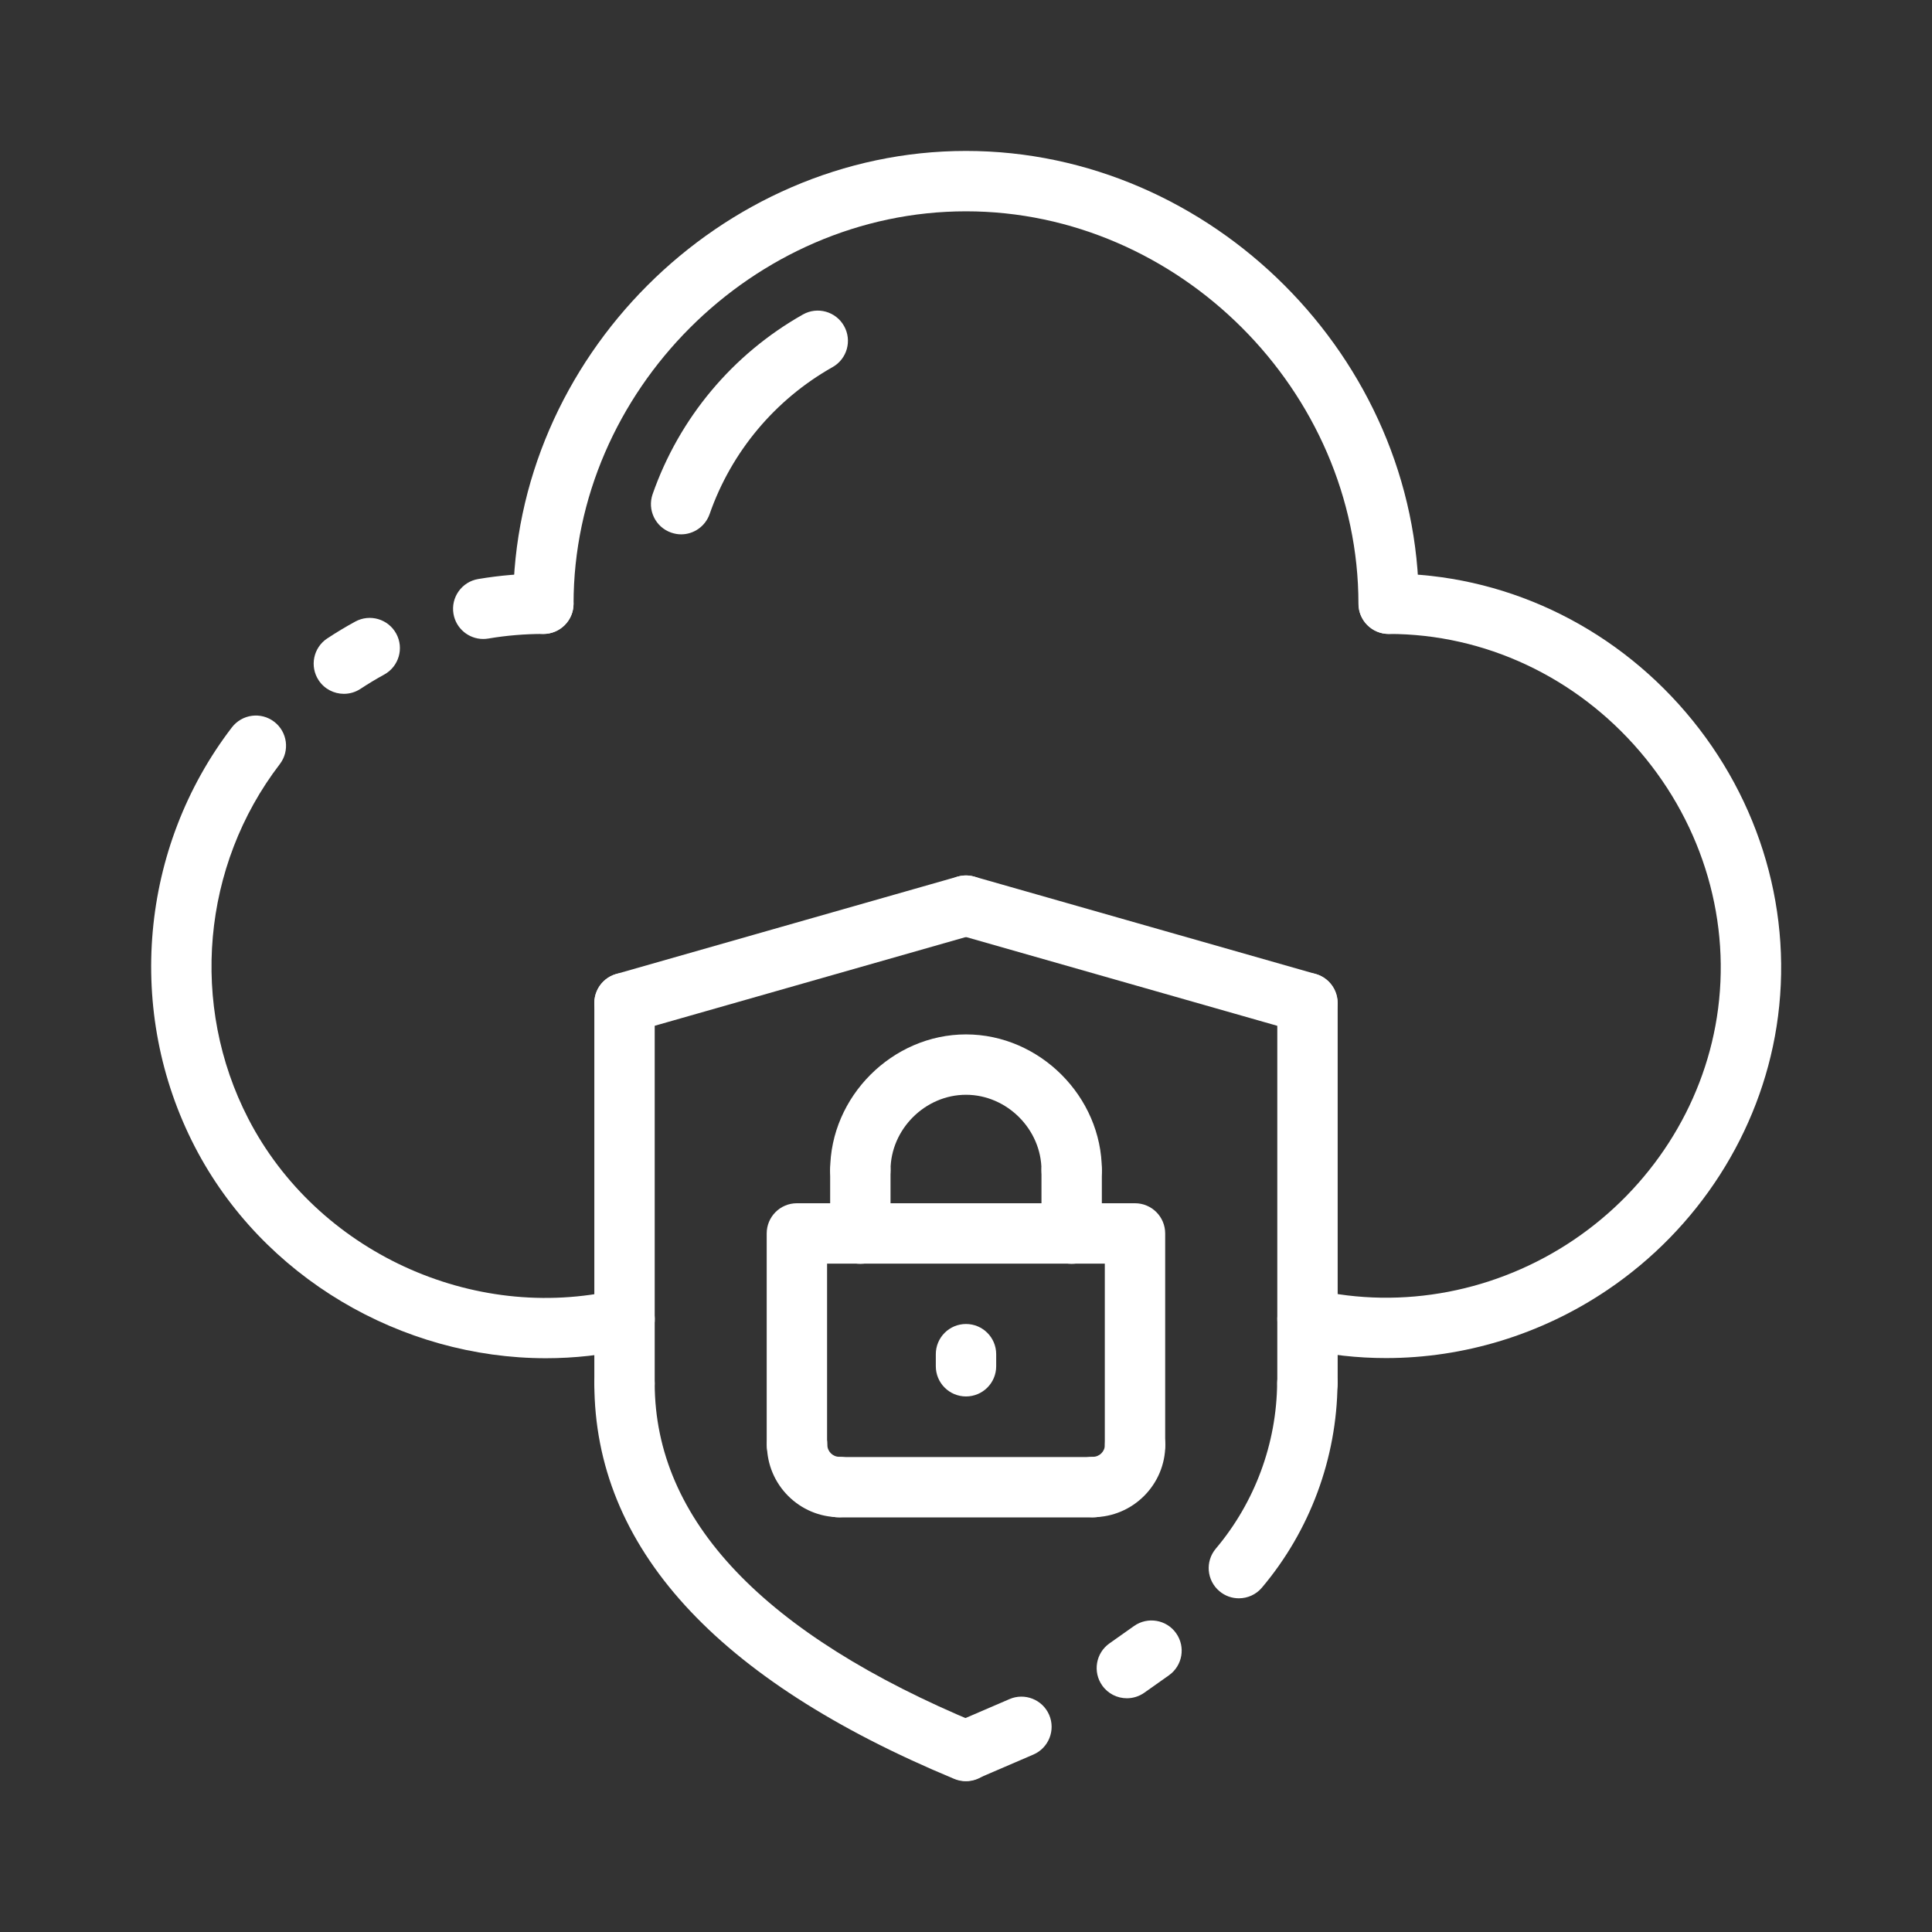<?xml version="1.0" encoding="UTF-8"?> <svg xmlns="http://www.w3.org/2000/svg" width="64" height="64" viewBox="0 0 64 64" fill="none"><rect x="0" y="0" width="64" height="64" fill="#333333" stroke="none"/><g id="Cybercrime"><g id="ARC_1515_"><g id="Group"><path id="Vector" d="M41.039 52.946C40.811 52.946 40.583 52.869 40.395 52.71C39.972 52.354 39.919 51.723 40.275 51.301C41.567 49.77 42.289 47.822 42.307 45.819C42.312 45.27 42.759 44.828 43.307 44.828H43.316C43.869 44.833 44.312 45.285 44.307 45.837C44.285 48.305 43.396 50.704 41.804 52.591C41.606 52.826 41.324 52.946 41.039 52.946Z" fill="white"></path></g></g><g id="LINE_2991_"><g id="Group_2"><path id="Vector_2" d="M37.329 56.257C37.015 56.257 36.706 56.11 36.512 55.834C36.193 55.383 36.3 54.759 36.751 54.44L37.567 53.863C38.02 53.545 38.643 53.652 38.961 54.103C39.28 54.554 39.173 55.178 38.722 55.497L37.906 56.074C37.73 56.198 37.528 56.257 37.329 56.257Z" fill="white"></path></g></g><g id="LINE_2992_"><g id="Group_3"><path id="Vector_3" d="M32 58.995C31.613 58.995 31.244 58.768 31.081 58.39C30.863 57.883 31.098 57.294 31.604 57.076L33.441 56.285C33.944 56.067 34.536 56.299 34.755 56.808C34.973 57.315 34.738 57.904 34.232 58.122L32.395 58.913C32.267 58.969 32.133 58.995 32 58.995Z" fill="white"></path></g></g><g id="ARC_1516_"><g id="Group_4"><path id="Vector_4" d="M18.085 44.993C13.304 44.993 8.69 42.316 6.45 37.98C4.148 33.523 4.632 28.073 7.682 24.095C8.019 23.657 8.646 23.573 9.084 23.91C9.522 24.245 9.605 24.873 9.27 25.311C6.688 28.678 6.279 33.291 8.227 37.062C10.496 41.453 15.648 43.837 20.466 42.724C21.009 42.602 21.542 42.937 21.665 43.474C21.789 44.013 21.453 44.55 20.915 44.673C19.977 44.889 19.027 44.993 18.085 44.993Z" fill="white"></path></g></g><g id="ARC_1517_"><g id="Group_5"><path id="Vector_5" d="M11.392 22.984C11.067 22.984 10.748 22.826 10.556 22.535C10.252 22.074 10.379 21.453 10.84 21.149C11.142 20.95 11.45 20.764 11.768 20.591C12.253 20.327 12.859 20.504 13.125 20.989C13.39 21.473 13.211 22.081 12.727 22.346C12.458 22.493 12.197 22.651 11.942 22.819C11.771 22.931 11.58 22.984 11.392 22.984Z" fill="white"></path></g></g><g id="ARC_1518_"><g id="Group_6"><path id="Vector_6" d="M16.007 21.167C15.528 21.167 15.104 20.821 15.022 20.333C14.93 19.789 15.297 19.272 15.842 19.181C16.553 19.061 17.278 19 17.999 19C18.552 19 18.999 19.448 18.999 20C18.999 20.552 18.552 21 17.999 21C17.39 21 16.775 21.051 16.174 21.153C16.118 21.162 16.062 21.167 16.007 21.167Z" fill="white"></path></g></g><g id="LINE_3098_"><g id="Group_7"><path id="Vector_7" d="M28.5 41.866C27.947 41.866 27.5 41.418 27.5 40.866V38.766C27.5 38.214 27.947 37.766 28.5 37.766C29.053 37.766 29.5 38.214 29.5 38.766V40.866C29.5 41.418 29.053 41.866 28.5 41.866Z" fill="white"></path></g></g><g id="LINE_3099_"><g id="Group_8"><path id="Vector_8" d="M35.5 41.866C34.947 41.866 34.5 41.418 34.5 40.866V38.766C34.5 38.214 34.947 37.766 35.5 37.766C36.053 37.766 36.5 38.214 36.5 38.766V40.866C36.5 41.418 36.053 41.866 35.5 41.866Z" fill="white"></path></g></g><g id="ARC_1567_"><g id="Group_9"><path id="Vector_9" d="M35.5 39.766C34.947 39.766 34.5 39.318 34.5 38.766C34.5 37.411 33.355 36.266 32 36.266C30.645 36.266 29.5 37.411 29.5 38.766C29.5 39.318 29.053 39.766 28.5 39.766C27.947 39.766 27.5 39.318 27.5 38.766C27.5 36.328 29.561 34.266 32 34.266C34.439 34.266 36.5 36.327 36.5 38.766C36.5 39.318 36.053 39.766 35.5 39.766Z" fill="white"></path></g></g><g id="LINE_3100_"><g id="Group_10"><path id="Vector_10" d="M20.688 46.825C20.134 46.825 19.688 46.377 19.688 45.825V33.227C19.688 32.675 20.134 32.227 20.688 32.227C21.241 32.227 21.688 32.675 21.688 33.227V45.826C21.688 46.377 21.241 46.825 20.688 46.825Z" fill="white"></path></g></g><g id="LWPOLYLINE_253_"><g id="Group_11"><path id="Vector_11" d="M37.598 48.859C37.045 48.859 36.598 48.411 36.598 47.859V41.859H27.398V47.859C27.398 48.411 26.951 48.859 26.398 48.859C25.845 48.859 25.398 48.411 25.398 47.859V40.859C25.398 40.307 25.845 39.859 26.398 39.859H37.598C38.151 39.859 38.598 40.307 38.598 40.859V47.859C38.598 48.411 38.15 48.859 37.598 48.859Z" fill="white"></path></g></g><g id="LINE_3101_"><g id="Group_12"><path id="Vector_12" d="M20.688 34.226C20.252 34.226 19.852 33.939 19.726 33.5C19.575 32.969 19.882 32.416 20.414 32.264L31.722 29.039C32.255 28.887 32.806 29.195 32.958 29.726C33.109 30.257 32.802 30.81 32.27 30.962L20.962 34.187C20.871 34.213 20.778 34.226 20.688 34.226Z" fill="white"></path></g></g><g id="LINE_3102_"><g id="Group_13"><path id="Vector_13" d="M43.308 34.226C43.218 34.226 43.125 34.213 43.034 34.187L31.726 30.962C31.195 30.811 30.887 30.257 31.038 29.726C31.19 29.195 31.744 28.887 32.274 29.039L43.582 32.264C44.113 32.415 44.421 32.969 44.27 33.5C44.144 33.939 43.743 34.226 43.308 34.226Z" fill="white"></path></g></g><g id="LINE_3103_"><g id="Group_14"><path id="Vector_14" d="M43.312 46.825C42.76 46.825 42.312 46.377 42.312 45.825V33.227C42.312 32.675 42.76 32.227 43.312 32.227C43.865 32.227 44.312 32.675 44.312 33.227V45.826C44.312 46.377 43.864 46.825 43.312 46.825Z" fill="white"></path></g></g><g id="LWPOLYLINE_254_"><g id="Group_15"><path id="Vector_15" d="M31.995 59.005C31.867 59.005 31.738 58.98 31.611 58.928C23.707 55.646 19.695 51.239 19.688 45.829C19.686 45.277 20.134 44.829 20.686 44.828C21.238 44.828 21.686 45.275 21.688 45.827C21.694 50.352 25.291 54.139 32.379 57.082C32.889 57.293 33.13 57.879 32.919 58.389C32.76 58.773 32.388 59.005 31.995 59.005Z" fill="white"></path></g></g><g id="ARC_1784_"><g id="Group_16"><path id="Vector_16" d="M22.563 17.701C22.454 17.701 22.342 17.681 22.233 17.643C21.712 17.462 21.437 16.892 21.619 16.369C22.502 13.845 24.27 11.732 26.598 10.418C27.079 10.146 27.69 10.318 27.96 10.799C28.231 11.28 28.062 11.889 27.58 12.161C25.676 13.235 24.228 14.963 23.507 17.029C23.362 17.442 22.976 17.701 22.563 17.701Z" fill="white"></path></g></g><g id="ARC_1785_"><g id="Group_17"><path id="Vector_17" d="M45.915 44.988C44.967 44.988 44.019 44.883 43.088 44.669C42.55 44.545 42.214 44.008 42.338 43.47C42.462 42.931 42.996 42.597 43.537 42.72C46.451 43.392 49.589 42.791 52.133 41.072C54.681 39.35 56.409 36.661 56.874 33.696C57.365 30.571 56.435 27.363 54.322 24.893C52.206 22.419 49.175 21 46.005 21C45.452 21 45.005 20.552 45.005 20C45.005 19.448 45.452 19 46.005 19C49.76 19 53.346 20.674 55.842 23.593C58.335 26.508 59.432 30.303 58.851 34.006C58.299 37.517 56.259 40.696 53.253 42.728C51.059 44.211 48.489 44.988 45.915 44.988Z" fill="white"></path></g></g><g id="LINE_3574_"><g id="Group_18"><path id="Vector_18" d="M32 46.259C31.447 46.259 31 45.811 31 45.259V44.859C31 44.307 31.447 43.859 32 43.859C32.553 43.859 33 44.307 33 44.859V45.259C33 45.811 32.553 46.259 32 46.259Z" fill="white"></path></g></g><g id="ARC_1786_"><g id="Group_19"><path id="Vector_19" d="M27.805 50.259C26.482 50.259 25.406 49.182 25.406 47.859C25.406 47.307 25.853 46.859 26.406 46.859C26.959 46.859 27.406 47.307 27.406 47.859C27.406 48.08 27.585 48.259 27.805 48.259C28.358 48.259 28.805 48.707 28.805 49.259C28.805 49.811 28.358 50.259 27.805 50.259Z" fill="white"></path></g></g><g id="LINE_3575_"><g id="Group_20"><path id="Vector_20" d="M36.197 50.266H27.797C27.244 50.266 26.797 49.818 26.797 49.266C26.797 48.714 27.244 48.266 27.797 48.266H36.197C36.75 48.266 37.197 48.714 37.197 49.266C37.197 49.818 36.75 50.266 36.197 50.266Z" fill="white"></path></g></g><g id="ARC_1787_"><g id="Group_21"><path id="Vector_21" d="M36.203 50.259C35.65 50.259 35.203 49.811 35.203 49.259C35.203 48.707 35.65 48.259 36.203 48.259C36.424 48.259 36.602 48.08 36.602 47.859C36.602 47.307 37.049 46.859 37.602 46.859C38.155 46.859 38.602 47.307 38.602 47.859C38.603 49.182 37.526 50.259 36.203 50.259Z" fill="white"></path></g></g><g id="ARC_1788_"><g id="Group_22"><path id="Vector_22" d="M46 21C45.447 21 45 20.552 45 20C45 12.953 39.047 7 32 7C24.953 7 19 12.953 19 20C19 20.552 18.553 21 18 21C17.447 21 17 20.552 17 20C17 11.869 23.869 5 32 5C40.131 5 47 11.869 47 20C47 20.552 46.553 21 46 21Z" fill="white"></path></g></g></g></svg> 